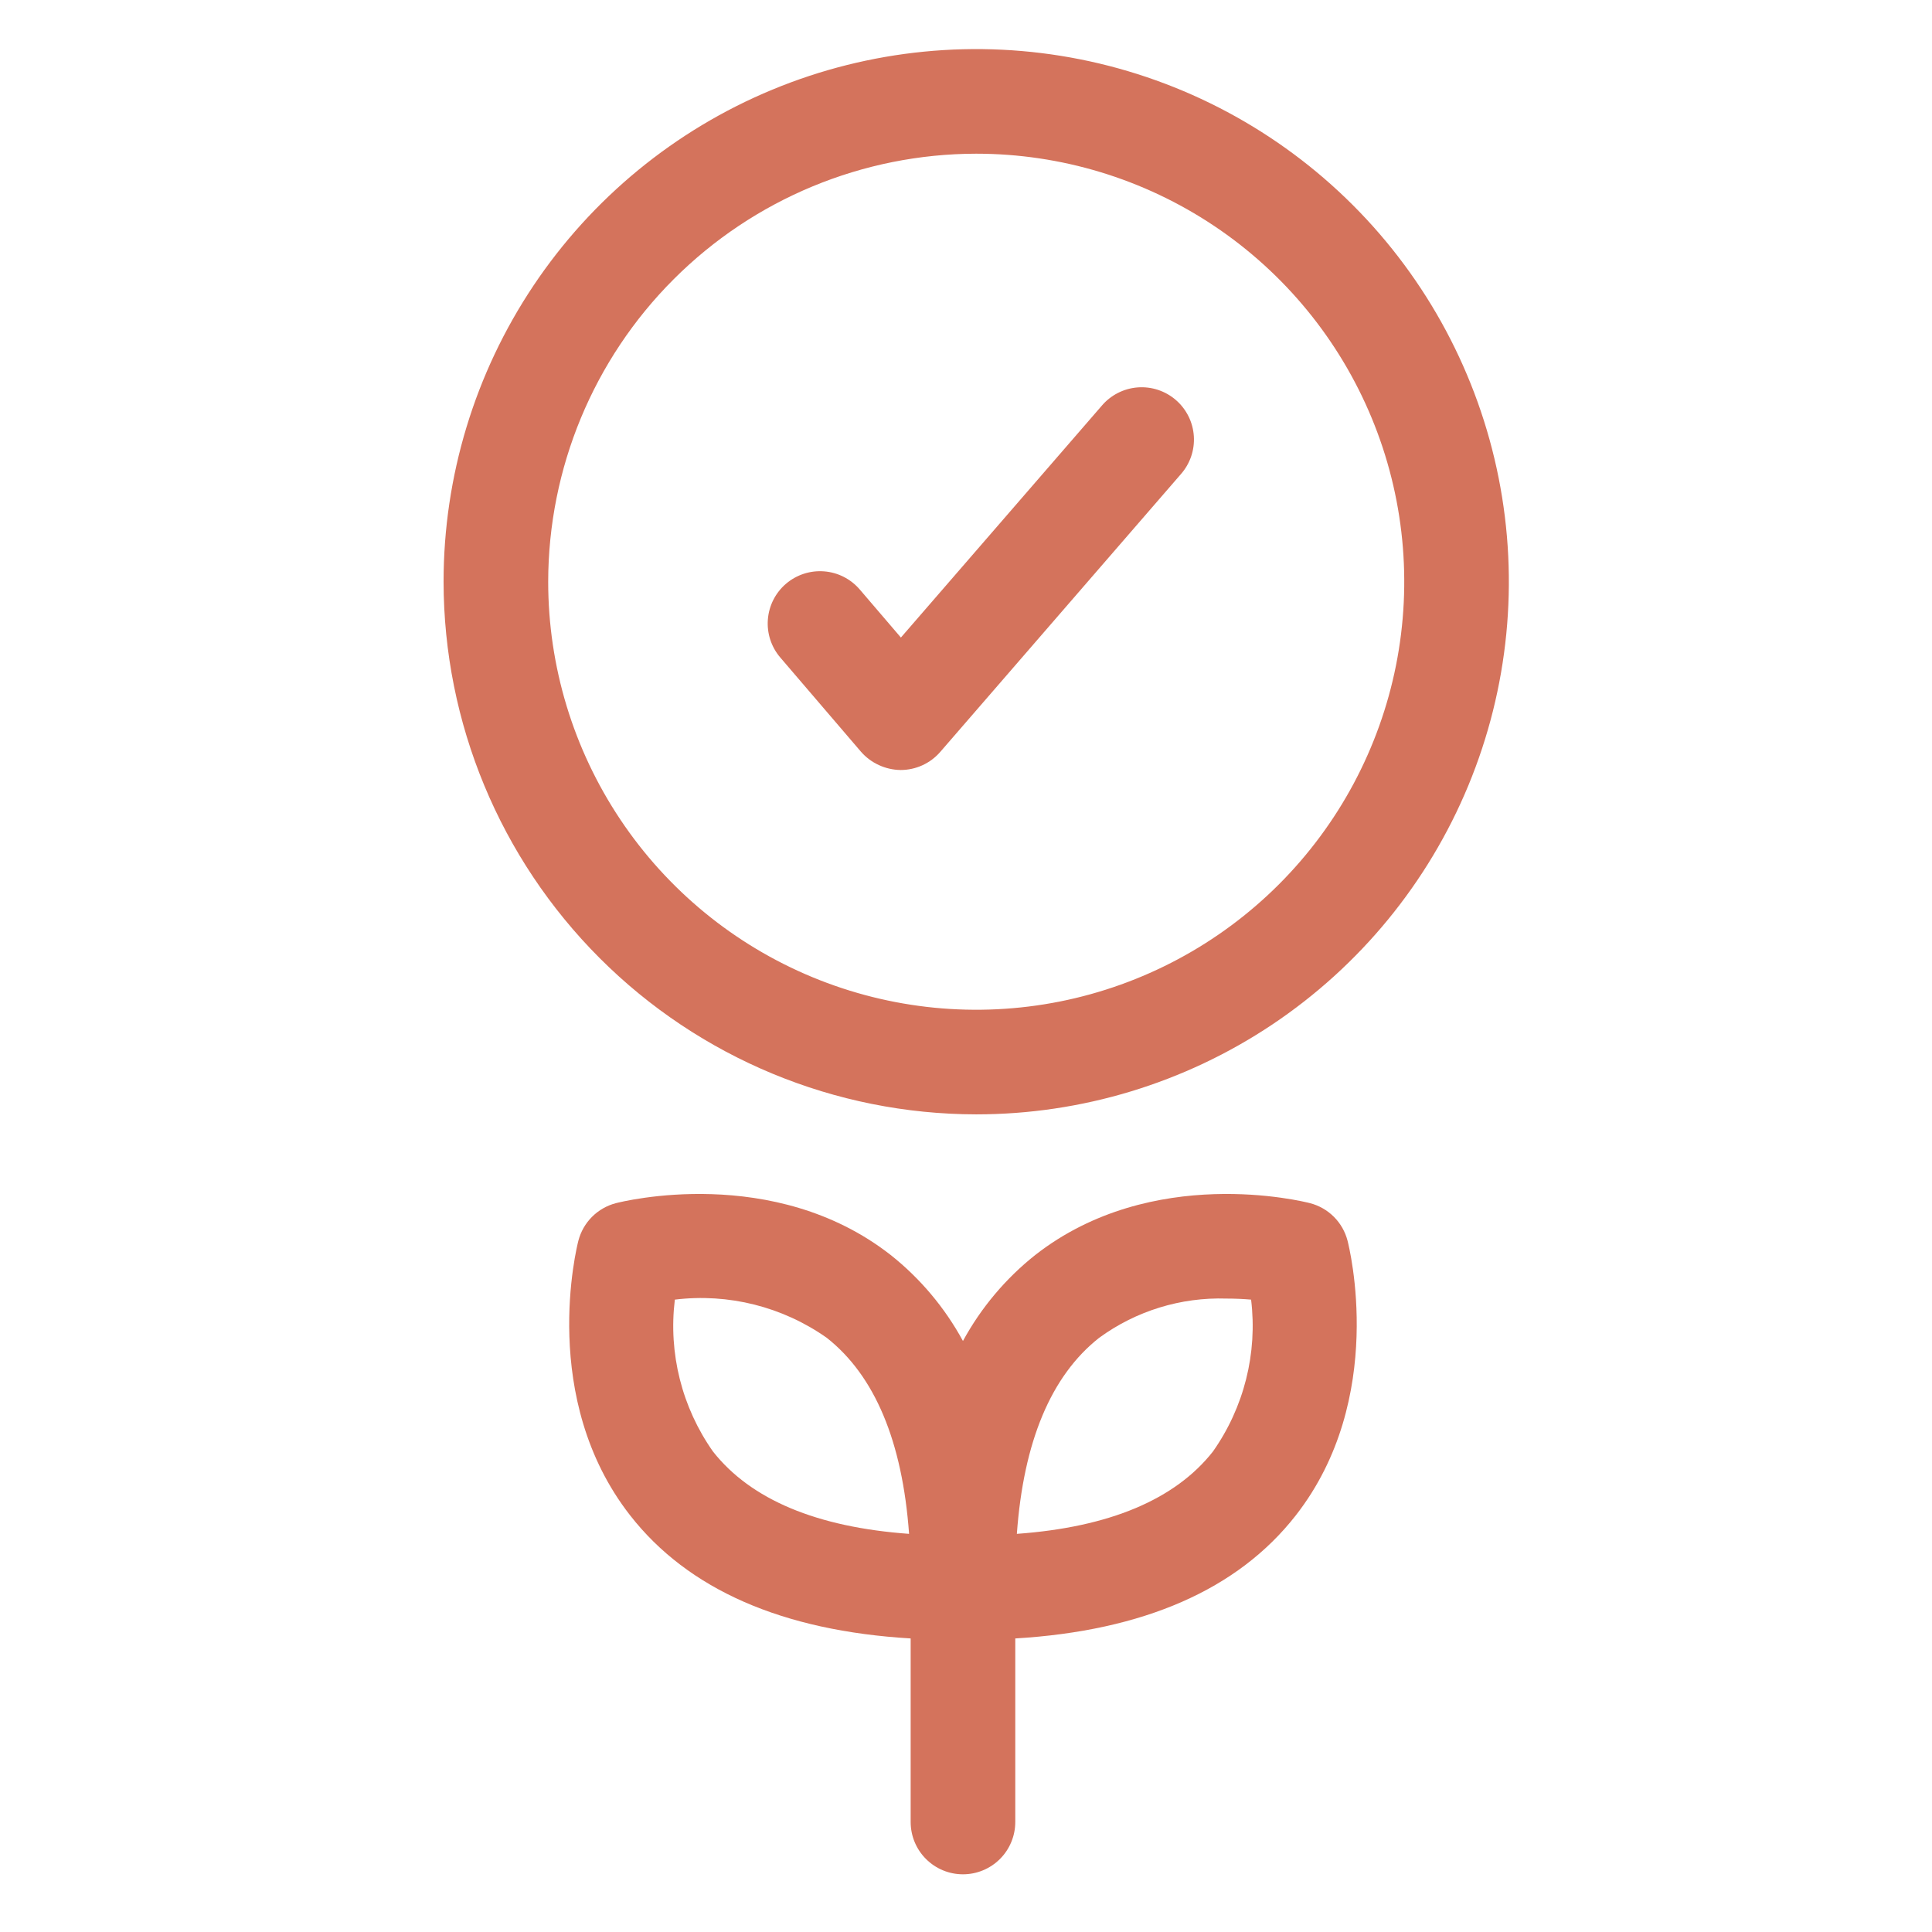 <svg width="101" height="101" viewBox="0 0 101 101" fill="#d4735c" xmlns="http://www.w3.org/2000/svg"> <g clip-path="url(#clip0_7771_1145)"> <path d="M68.487 62.899C68.154 62.813 60.238 60.827 54.125 65.604C52.574 66.834 51.287 68.364 50.341 70.103C49.395 68.364 48.109 66.834 46.558 65.604C40.444 60.827 32.529 62.813 32.195 62.899C31.724 63.022 31.294 63.268 30.95 63.612C30.606 63.956 30.36 64.386 30.237 64.858C30.151 65.191 28.166 73.105 32.942 79.22C35.976 83.105 40.911 85.254 47.607 85.654V95.25C47.607 95.975 47.895 96.671 48.408 97.183C48.92 97.696 49.616 97.984 50.341 97.984C51.066 97.984 51.762 97.696 52.275 97.183C52.788 96.671 53.076 95.975 53.076 95.25V85.654C59.77 85.253 64.707 83.105 67.741 79.22C72.517 73.105 70.532 65.191 70.445 64.857C70.323 64.386 70.077 63.956 69.733 63.612C69.388 63.267 68.958 63.021 68.487 62.899V62.899ZM37.275 75.885C35.648 73.576 34.936 70.745 35.279 67.941C38.082 67.599 40.913 68.311 43.222 69.938C45.733 71.918 47.175 75.359 47.524 80.186C42.696 79.837 39.255 78.395 37.275 75.885ZM63.407 75.885C61.428 78.396 57.987 79.838 53.159 80.186C53.508 75.358 54.949 71.918 57.46 69.938C59.388 68.531 61.73 67.809 64.115 67.886C64.585 67.886 65.019 67.908 65.404 67.941C65.746 70.745 65.034 73.576 63.407 75.885Z" fill="#d4735c"/> <path d="M51.034 58.256C56.541 58.256 61.925 56.623 66.504 53.564C71.083 50.504 74.652 46.155 76.76 41.067C78.867 35.979 79.419 30.381 78.344 24.979C77.27 19.578 74.618 14.616 70.724 10.722C66.829 6.828 61.868 4.176 56.467 3.101C51.065 2.027 45.466 2.578 40.378 4.686C35.29 6.794 30.942 10.363 27.882 14.942C24.822 19.521 23.189 24.904 23.189 30.411C23.197 37.794 26.134 44.872 31.354 50.092C36.574 55.312 43.652 58.248 51.034 58.256V58.256ZM51.034 8.035C55.46 8.035 59.786 9.348 63.466 11.806C67.145 14.265 70.014 17.76 71.707 21.848C73.401 25.937 73.844 30.436 72.981 34.777C72.117 39.117 69.986 43.104 66.857 46.234C63.727 49.363 59.74 51.494 55.4 52.358C51.059 53.221 46.56 52.778 42.471 51.084C38.383 49.391 34.888 46.523 32.429 42.843C29.97 39.163 28.658 34.837 28.658 30.411C28.665 24.479 31.024 18.791 35.219 14.597C39.414 10.402 45.102 8.042 51.034 8.035V8.035Z" fill="#d4735c"/> <path d="M44.945 30.816C44.473 30.265 43.802 29.924 43.079 29.869C42.356 29.813 41.64 30.047 41.089 30.518C40.538 30.99 40.198 31.662 40.142 32.385C40.086 33.108 40.32 33.824 40.792 34.374L45.009 39.298C45.269 39.595 45.588 39.833 45.946 39.997C46.304 40.162 46.692 40.249 47.086 40.254C47.478 40.253 47.865 40.169 48.222 40.006C48.579 39.843 48.896 39.605 49.153 39.309L61.723 24.799C61.964 24.529 62.149 24.213 62.267 23.871C62.386 23.528 62.434 23.165 62.411 22.803C62.388 22.442 62.293 22.088 62.132 21.764C61.97 21.439 61.746 21.149 61.472 20.912C61.198 20.675 60.88 20.494 60.535 20.381C60.191 20.268 59.828 20.225 59.466 20.253C59.105 20.282 58.753 20.382 58.431 20.548C58.108 20.714 57.822 20.942 57.589 21.22L47.097 33.329L44.945 30.816Z" fill="#d4735c"/> </g> <defs> <clipPath id="clip0_7771_1145"> <rect width="100" height="100" fill="white" transform="translate(0.342 0.764)"/> </clipPath> </defs> </svg>